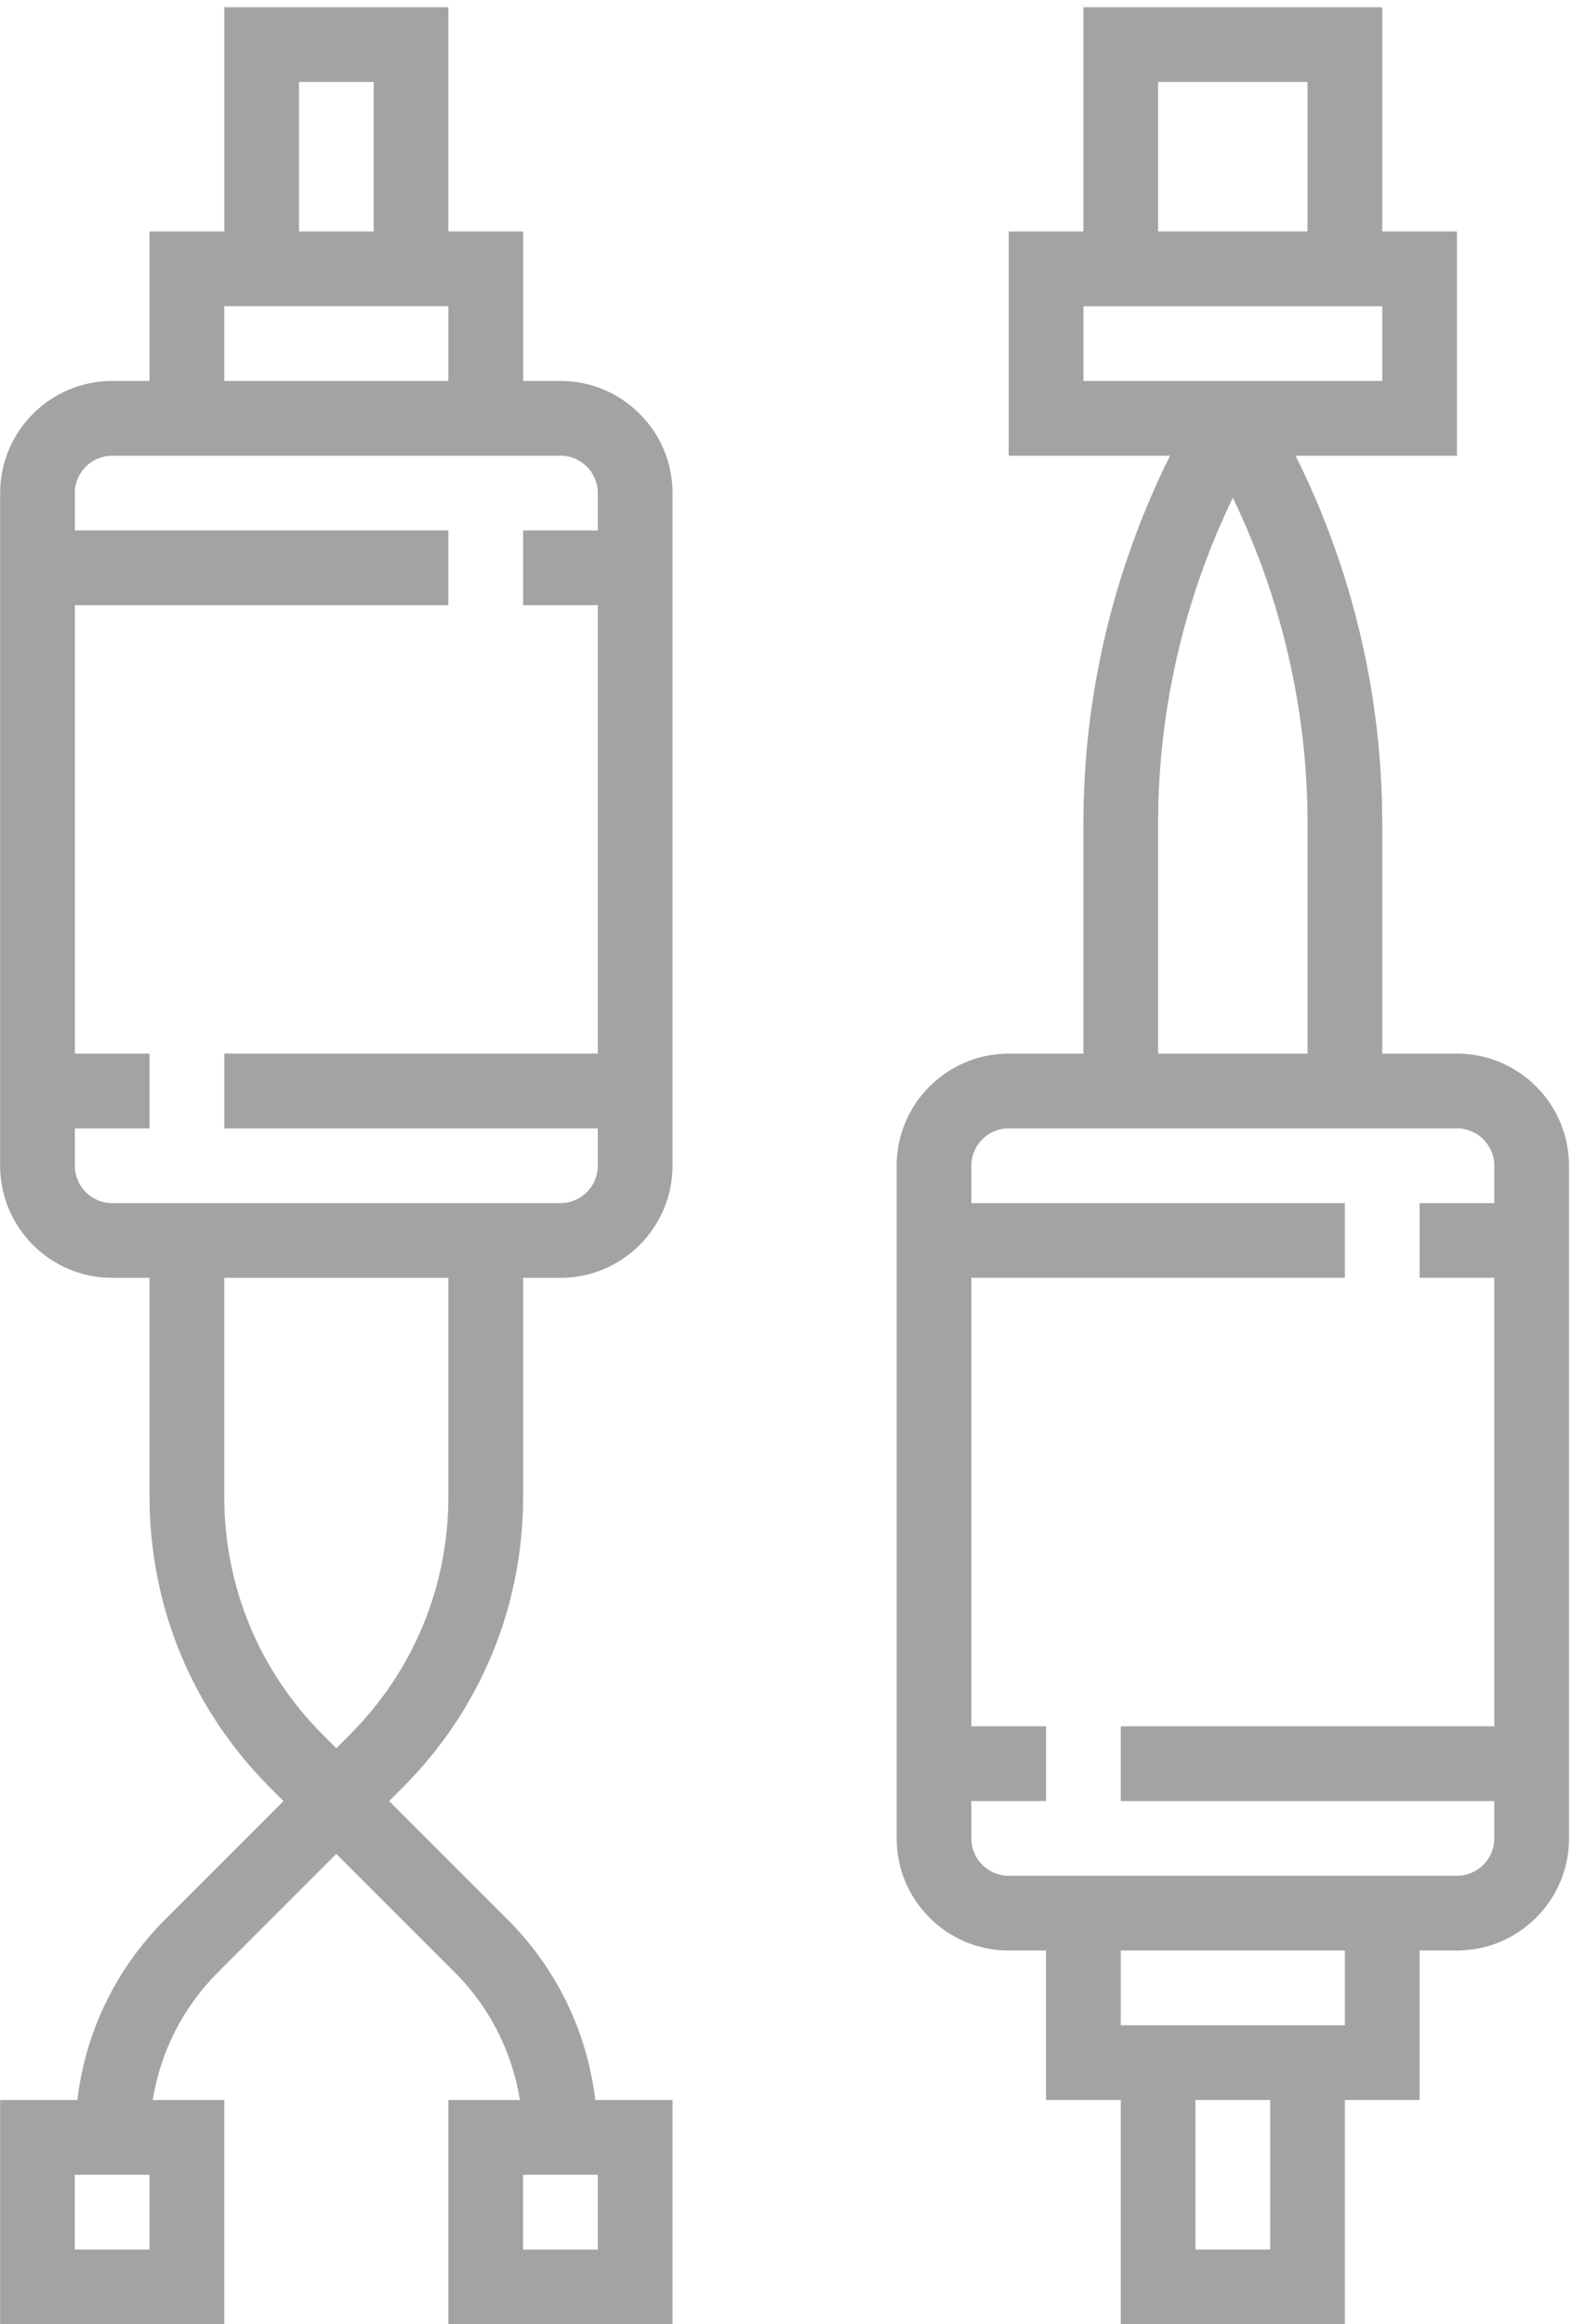 <svg xmlns="http://www.w3.org/2000/svg" xmlns:xlink="http://www.w3.org/1999/xlink" xmlns:serif="http://www.serif.com/" width="100%" height="100%" viewBox="0 0 73 107" xml:space="preserve" style="fill-rule:evenodd;clip-rule:evenodd;stroke-linejoin:round;stroke-miterlimit:2;">
    <g>
        <path d="M67.103,86.354L46.457,86.354C45.508,86.354 44.737,85.583 44.737,84.634L44.737,82.914L48.177,82.914L48.177,79.473L44.737,79.473L44.737,58.827L61.941,58.827L61.941,55.386L44.737,55.386L44.737,53.666C44.737,52.717 45.508,51.946 46.457,51.946L67.103,51.946C68.052,51.946 68.823,52.717 68.823,53.666L68.823,55.386L65.383,55.386L65.383,58.827L68.823,58.827L68.823,79.473L51.619,79.473L51.619,82.914L68.823,82.914L68.823,84.634C68.823,85.583 68.052,86.354 67.103,86.354M61.941,93.237L51.619,93.237L51.619,89.795L61.941,89.795L61.941,93.237ZM58.5,103.559L55.059,103.559L55.059,96.677L58.5,96.677L58.5,103.559ZM53.339,37.891C53.339,32.691 54.533,27.574 56.78,22.914C59.027,27.574 60.221,32.691 60.221,37.891L60.221,48.505L53.339,48.505L53.339,37.891ZM49.899,14.097L63.663,14.097L63.663,17.538L49.899,17.538L49.899,14.097ZM53.339,3.773L60.22,3.773L60.22,10.655L53.339,10.655L53.339,3.773ZM67.103,48.505L63.661,48.505L63.661,37.891C63.661,32.007 62.283,26.221 59.671,20.979L67.103,20.979L67.103,10.657L63.661,10.657L63.661,0.333L49.899,0.333L49.899,10.657L46.457,10.657L46.457,20.979L53.889,20.979C51.279,26.222 49.899,32.007 49.899,37.891L49.899,48.505L46.457,48.505C43.612,48.505 41.296,50.821 41.296,53.666L41.296,84.634C41.296,87.481 43.612,89.795 46.457,89.795L48.177,89.795L48.177,96.677L51.619,96.677L51.619,106.999L61.941,106.999L61.941,96.677L65.383,96.677L65.383,89.795L67.103,89.795C69.948,89.795 72.264,87.481 72.264,84.634L72.264,53.666C72.264,50.821 69.948,48.505 67.103,48.505" style="fill:rgb(163,163,163);fill-rule:nonzero;"></path>
        <path d="M25.813,55.387L5.167,55.387C4.218,55.387 3.447,54.616 3.447,53.667L3.447,51.947L6.887,51.947L6.887,48.505L3.447,48.505L3.447,27.86L20.651,27.86L20.651,24.419L3.447,24.419L3.447,22.699C3.447,21.749 4.218,20.979 5.167,20.979L25.813,20.979C26.762,20.979 27.533,21.749 27.533,22.699L27.533,24.419L24.093,24.419L24.093,27.86L27.533,27.86L27.533,48.505L10.329,48.505L10.329,51.947L27.533,51.947L27.533,53.667C27.533,54.616 26.762,55.387 25.813,55.387M20.651,68.905C20.651,73.04 19.039,76.928 16.117,79.853L15.49,80.481L14.863,79.856C11.941,76.929 10.329,73.041 10.329,68.907L10.329,58.828L20.651,58.828L20.651,68.905ZM10.329,14.096L20.651,14.096L20.651,17.537L10.329,17.537L10.329,14.096ZM13.77,3.773L17.211,3.773L17.211,10.656L13.77,10.656L13.77,3.773ZM27.533,103.56L24.091,103.56L24.091,100.119L27.533,100.119L27.533,103.56ZM6.887,103.56L3.446,103.56L3.446,100.119L6.887,100.119L6.887,103.56ZM25.813,17.537L24.093,17.537L24.093,10.656L20.651,10.656L20.651,0.333L10.329,0.333L10.329,10.656L6.887,10.656L6.887,17.537L5.167,17.537C2.322,17.537 0.006,19.853 0.006,22.699L0.006,53.667C0.006,56.513 2.322,58.828 5.167,58.828L6.887,58.828L6.887,68.905C6.887,73.959 8.858,78.712 12.431,82.287L13.058,82.915L7.601,88.371C5.333,90.637 3.939,93.541 3.562,96.677L0.006,96.677L0.006,107L10.329,107L10.329,96.677L7.035,96.677C7.39,94.464 8.418,92.419 10.033,90.803L15.49,85.347L20.947,90.803C22.562,92.419 23.589,94.464 23.945,96.677L20.651,96.677L20.651,107L30.974,107L30.974,96.677L27.418,96.677C27.041,93.541 25.647,90.637 23.381,88.371L17.923,82.915L18.549,82.288C22.122,78.715 24.093,73.961 24.093,68.905L24.093,58.828L25.813,58.828C28.658,58.828 30.974,56.513 30.974,53.667L30.974,22.699C30.974,19.853 28.658,17.537 25.813,17.537" style="fill:rgb(163,163,163);fill-rule:nonzero;"></path>
    </g>
</svg>